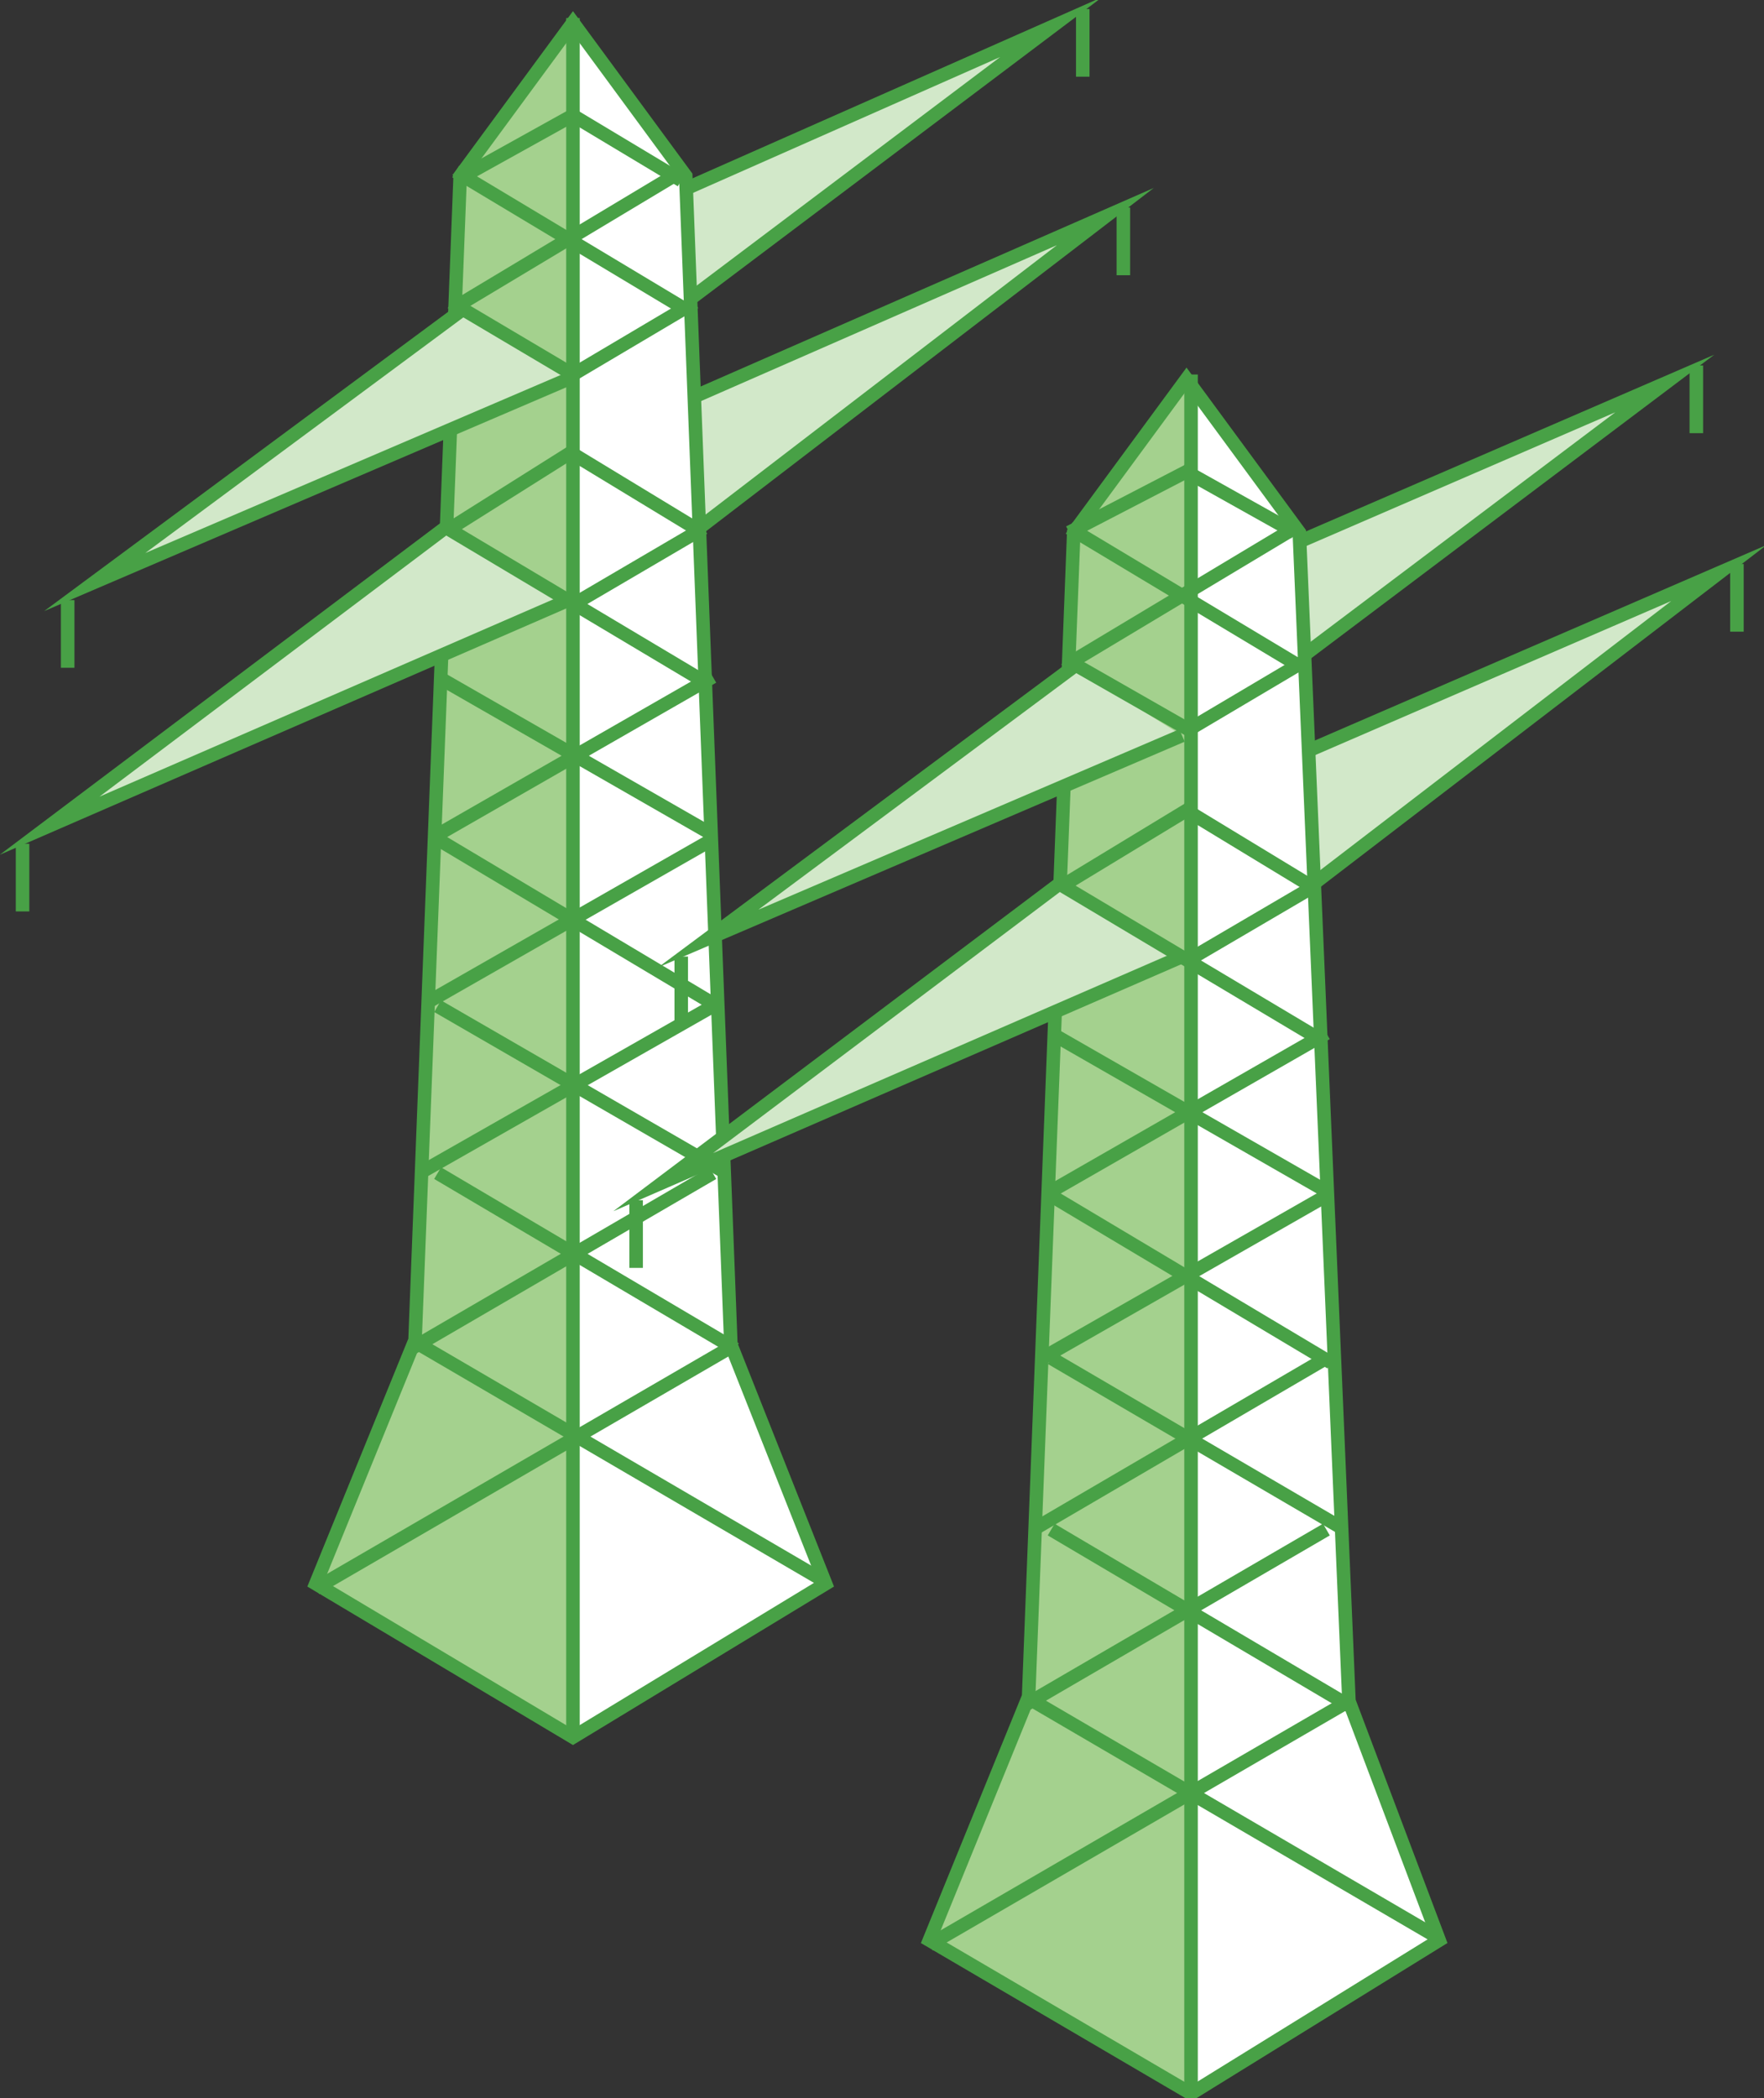 <?xml version="1.0" encoding="UTF-8"?>
<svg xmlns="http://www.w3.org/2000/svg" id="Layer_1" version="1.1" viewBox="0 0 39.1 46.5">
  <rect x="0" y="0" width="39.1" height="46.5" fill="#333333" stroke="none"/>
  <polygon points="15.5 11.6 24.5 4.8 14.1 9.4 15.5 11.6" fill="#d2e8c9"></polygon>
  <polyline points="15.5 11.7 24.5 4.8 14 9.4" fill="none" stroke="#48a146" stroke-miterlimit="10" stroke-width=".3"></polyline>
  <polygon points="15.3 6.6 23.3 .6 12.9 5.2 15.3 6.6" fill="#d2e8c9"></polygon>
  <polyline points="15.2 6.7 23.3 .6 12.9 5.2" fill="none" stroke="#48a146" stroke-miterlimit="10" stroke-width=".3"></polyline>
  <polygon points="12.7 .5 10.2 3.9 9.2 29.7 7 35.1 12.7 38.5 18.3 35.1 16.2 29.8 15.2 3.9 12.7 .5" fill="#fff"></polygon>
  <polygon points="12.7 .6 10.2 3.9 9.2 29.7 7 35.1 12.7 38.4 12.7 .6" fill="#a4d18e"></polygon>
  <line x1="9.7" y1="15" x2="15.8" y2="18.5" fill="none" stroke="#48a146" stroke-miterlimit="10" stroke-width=".3"></line>
  <line x1="15.8" y1="15" x2="9.7" y2="18.5" fill="none" stroke="#48a146" stroke-miterlimit="10" stroke-width=".3"></line>
  <line x1="9.7" y1="18.6" x2="15.9" y2="22.3" fill="none" stroke="#48a146" stroke-miterlimit="10" stroke-width=".3"></line>
  <line x1="15.8" y1="18.6" x2="9.5" y2="22.2" fill="none" stroke="#48a146" stroke-miterlimit="10" stroke-width=".3"></line>
  <line x1="9.7" y1="22.3" x2="16.1" y2="26" fill="none" stroke="#48a146" stroke-miterlimit="10" stroke-width=".3"></line>
  <line x1="15.8" y1="22.3" x2="9.3" y2="26" fill="none" stroke="#48a146" stroke-miterlimit="10" stroke-width=".3"></line>
  <line x1="9.7" y1="26" x2="16.3" y2="29.9" fill="none" stroke="#48a146" stroke-miterlimit="10" stroke-width=".3"></line>
  <line x1="15.8" y1="26" x2="9.1" y2="29.9" fill="none" stroke="#48a146" stroke-miterlimit="10" stroke-width=".3"></line>
  <line x1="9.3" y1="29.8" x2="18.2" y2="35" fill="none" stroke="#48a146" stroke-miterlimit="10" stroke-width=".3"></line>
  <line x1="16.3" y1="29.8" x2="7" y2="35.2" fill="none" stroke="#48a146" stroke-miterlimit="10" stroke-width=".3"></line>
  <line x1="12.6" y1="10" x2="15.4" y2="11.7" fill="none" stroke="#48a146" stroke-miterlimit="10" stroke-width=".3"></line>
  <line x1="12.7" y1="10" x2="10" y2="11.7" fill="none" stroke="#48a146" stroke-miterlimit="10" stroke-width=".3"></line>
  <line x1="10.1" y1="3.8" x2="15.1" y2="6.8" fill="none" stroke="#48a146" stroke-miterlimit="10" stroke-width=".3"></line>
  <line x1="15.1" y1="3.8" x2="10.1" y2="6.8" fill="none" stroke="#48a146" stroke-miterlimit="10" stroke-width=".3"></line>
  <line x1="12.6" y1="2.5" x2="15.1" y2="4" fill="none" stroke="#48a146" stroke-miterlimit="10" stroke-width=".3"></line>
  <line x1="12.8" y1="2.5" x2="10.1" y2="4" fill="none" stroke="#48a146" stroke-miterlimit="10" stroke-width=".3"></line>
  <line x1="12.7" y1=".4" x2="12.7" y2="38.4" fill="none" stroke="#48a146" stroke-miterlimit="10" stroke-width=".3"></line>
  <polygon points="12.7 .5 10.2 3.9 9.2 29.7 7 35.1 12.7 38.5 18.3 35.1 16.2 29.8 15.2 3.9 12.7 .5" fill="none" stroke="#48a146" stroke-miterlimit="10" stroke-width=".3"></polygon>
  <polygon points="9.9 11.7 1.1 18.3 12.6 13.3 9.9 11.7" fill="#d2e8c9"></polygon>
  <polyline points="10 11.6 1.1 18.3 12.6 13.3" fill="none" stroke="#48a146" stroke-miterlimit="10" stroke-width=".3"></polyline>
  <polygon points="10.2 6.9 2.1 12.9 12.6 8.4 10.2 6.9" fill="#d2e8c9"></polygon>
  <polyline points="10.2 6.9 2.1 12.9 12.6 8.4" fill="none" stroke="#48a146" stroke-miterlimit="10" stroke-width=".3"></polyline>
  <line x1="9.9" y1="11.7" x2="15.6" y2="15.1" fill="none" stroke="#48a146" stroke-miterlimit="10" stroke-width=".3"></line>
  <line x1="12.7" y1="13.4" x2="15.6" y2="11.7" fill="none" stroke="#48a146" stroke-miterlimit="10" stroke-width=".3"></line>
  <line x1="10" y1="6.7" x2="12.7" y2="8.3" fill="none" stroke="#48a146" stroke-miterlimit="10" stroke-width=".3"></line>
  <line x1="15.4" y1="6.7" x2="12.7" y2="8.3" fill="none" stroke="#48a146" stroke-miterlimit="10" stroke-width=".3"></line>
  <line x1="1.5" y1="13.3" x2="1.5" y2="14.8" fill="none" stroke="#48a146" stroke-miterlimit="10" stroke-width=".3"></line>
  <line x1=".5" y1="18.7" x2=".5" y2="20.2" fill="none" stroke="#48a146" stroke-miterlimit="10" stroke-width=".3"></line>
  <line x1="24.9" y1="4.6" x2="24.9" y2="6.1" fill="none" stroke="#48a146" stroke-miterlimit="10" stroke-width=".3"></line>
  <line x1="24" y1=".2" x2="24" y2="1.7" fill="none" stroke="#48a146" stroke-miterlimit="10" stroke-width=".3"></line>
  <polygon points="29.1 19.5 38.1 12.7 27.7 17.2 29.1 19.5" fill="#d2e8c9"></polygon>
  <polyline points="29.1 19.6 38.1 12.7 27.7 17.2" fill="none" stroke="#48a146" stroke-miterlimit="10" stroke-width=".3"></polyline>
  <polygon points="28.9 14.5 36.9 8.5 26.5 13 28.9 14.5" fill="#d2e8c9"></polygon>
  <polyline points="28.8 14.6 36.9 8.5 26.5 13" fill="none" stroke="#48a146" stroke-miterlimit="10" stroke-width=".3"></polyline>
  <polygon points="26.3 8.4 23.8 11.8 22.8 37.6 20.6 43 26.4 46.4 31.9 43 29.9 37.7 28.8 11.8 26.3 8.4" fill="#fff"></polygon>
  <polygon points="26.3 8.5 23.8 11.8 22.8 37.6 20.6 43 26.3 46.3 26.3 8.5" fill="#a4d18e"></polygon>
  <line x1="23.3" y1="22.9" x2="29.4" y2="26.4" fill="none" stroke="#48a146" stroke-miterlimit="10" stroke-width=".3"></line>
  <line x1="29.4" y1="22.9" x2="23.3" y2="26.4" fill="none" stroke="#48a146" stroke-miterlimit="10" stroke-width=".3"></line>
  <line x1="23.3" y1="26.5" x2="29.5" y2="30.2" fill="none" stroke="#48a146" stroke-miterlimit="10" stroke-width=".3"></line>
  <line x1="29.4" y1="26.5" x2="23.1" y2="30.1" fill="none" stroke="#48a146" stroke-miterlimit="10" stroke-width=".3"></line>
  <line x1="23.3" y1="30.1" x2="29.8" y2="33.9" fill="none" stroke="#48a146" stroke-miterlimit="10" stroke-width=".3"></line>
  <line x1="29.4" y1="30.1" x2="22.9" y2="33.9" fill="none" stroke="#48a146" stroke-miterlimit="10" stroke-width=".3"></line>
  <line x1="23.3" y1="33.9" x2="29.9" y2="37.8" fill="none" stroke="#48a146" stroke-miterlimit="10" stroke-width=".3"></line>
  <line x1="29.4" y1="33.9" x2="22.7" y2="37.8" fill="none" stroke="#48a146" stroke-miterlimit="10" stroke-width=".3"></line>
  <line x1="22.9" y1="37.7" x2="31.8" y2="42.9" fill="none" stroke="#48a146" stroke-miterlimit="10" stroke-width=".3"></line>
  <line x1="29.9" y1="37.7" x2="20.6" y2="43.1" fill="none" stroke="#48a146" stroke-miterlimit="10" stroke-width=".3"></line>
  <line x1="26.2" y1="17.9" x2="29" y2="19.6" fill="none" stroke="#48a146" stroke-miterlimit="10" stroke-width=".3"></line>
  <line x1="26.4" y1="17.9" x2="23.6" y2="19.6" fill="none" stroke="#48a146" stroke-miterlimit="10" stroke-width=".3"></line>
  <line x1="23.7" y1="11.7" x2="28.7" y2="14.7" fill="none" stroke="#48a146" stroke-miterlimit="10" stroke-width=".3"></line>
  <line x1="28.7" y1="11.7" x2="23.7" y2="14.7" fill="none" stroke="#48a146" stroke-miterlimit="10" stroke-width=".3"></line>
  <line x1="26.2" y1="10.4" x2="28.7" y2="11.8" fill="none" stroke="#48a146" stroke-miterlimit="10" stroke-width=".3"></line>
  <line x1="26.4" y1="10.4" x2="23.7" y2="11.8" fill="none" stroke="#48a146" stroke-miterlimit="10" stroke-width=".3"></line>
  <line x1="26.4" y1="8.3" x2="26.4" y2="46.3" fill="none" stroke="#48a146" stroke-miterlimit="10" stroke-width=".3"></line>
  <polygon points="26.3 8.4 23.8 11.8 22.8 37.6 20.6 43 26.4 46.4 31.9 43 29.9 37.7 28.8 11.8 26.3 8.4" fill="none" stroke="#48a146" stroke-miterlimit="10" stroke-width=".3"></polygon>
  <polygon points="23.6 19.6 14.7 26.2 26.2 21.2 23.6 19.6" fill="#d2e8c9"></polygon>
  <polyline points="23.6 19.5 14.7 26.2 26.2 21.2" fill="none" stroke="#48a146" stroke-miterlimit="10" stroke-width=".3"></polyline>
  <polygon points="23.8 14.8 15.7 20.8 26.2 16.3 23.8 14.8" fill="#d2e8c9"></polygon>
  <polyline points="23.9 14.7 15.7 20.8 26.2 16.3" fill="none" stroke="#48a146" stroke-miterlimit="10" stroke-width=".3"></polyline>
  <line x1="23.5" y1="19.6" x2="29.2" y2="23" fill="none" stroke="#48a146" stroke-miterlimit="10" stroke-width=".3"></line>
  <line x1="26.3" y1="21.3" x2="29.2" y2="19.6" fill="none" stroke="#48a146" stroke-miterlimit="10" stroke-width=".3"></line>
  <line x1="23.6" y1="14.6" x2="26.4" y2="16.2" fill="none" stroke="#48a146" stroke-miterlimit="10" stroke-width=".3"></line>
  <line x1="29" y1="14.6" x2="26.3" y2="16.2" fill="none" stroke="#48a146" stroke-miterlimit="10" stroke-width=".3"></line>
  <line x1="15.1" y1="21.2" x2="15.1" y2="22.7" fill="none" stroke="#48a146" stroke-miterlimit="10" stroke-width=".3"></line>
  <line x1="14.1" y1="26.6" x2="14.1" y2="28.1" fill="none" stroke="#48a146" stroke-miterlimit="10" stroke-width=".3"></line>
  <line x1="38.5" y1="12.5" x2="38.5" y2="14" fill="none" stroke="#48a146" stroke-miterlimit="10" stroke-width=".3"></line>
  <line x1="37.6" y1="8.1" x2="37.6" y2="9.6" fill="none" stroke="#48a146" stroke-miterlimit="10" stroke-width=".3"></line>
</svg>
